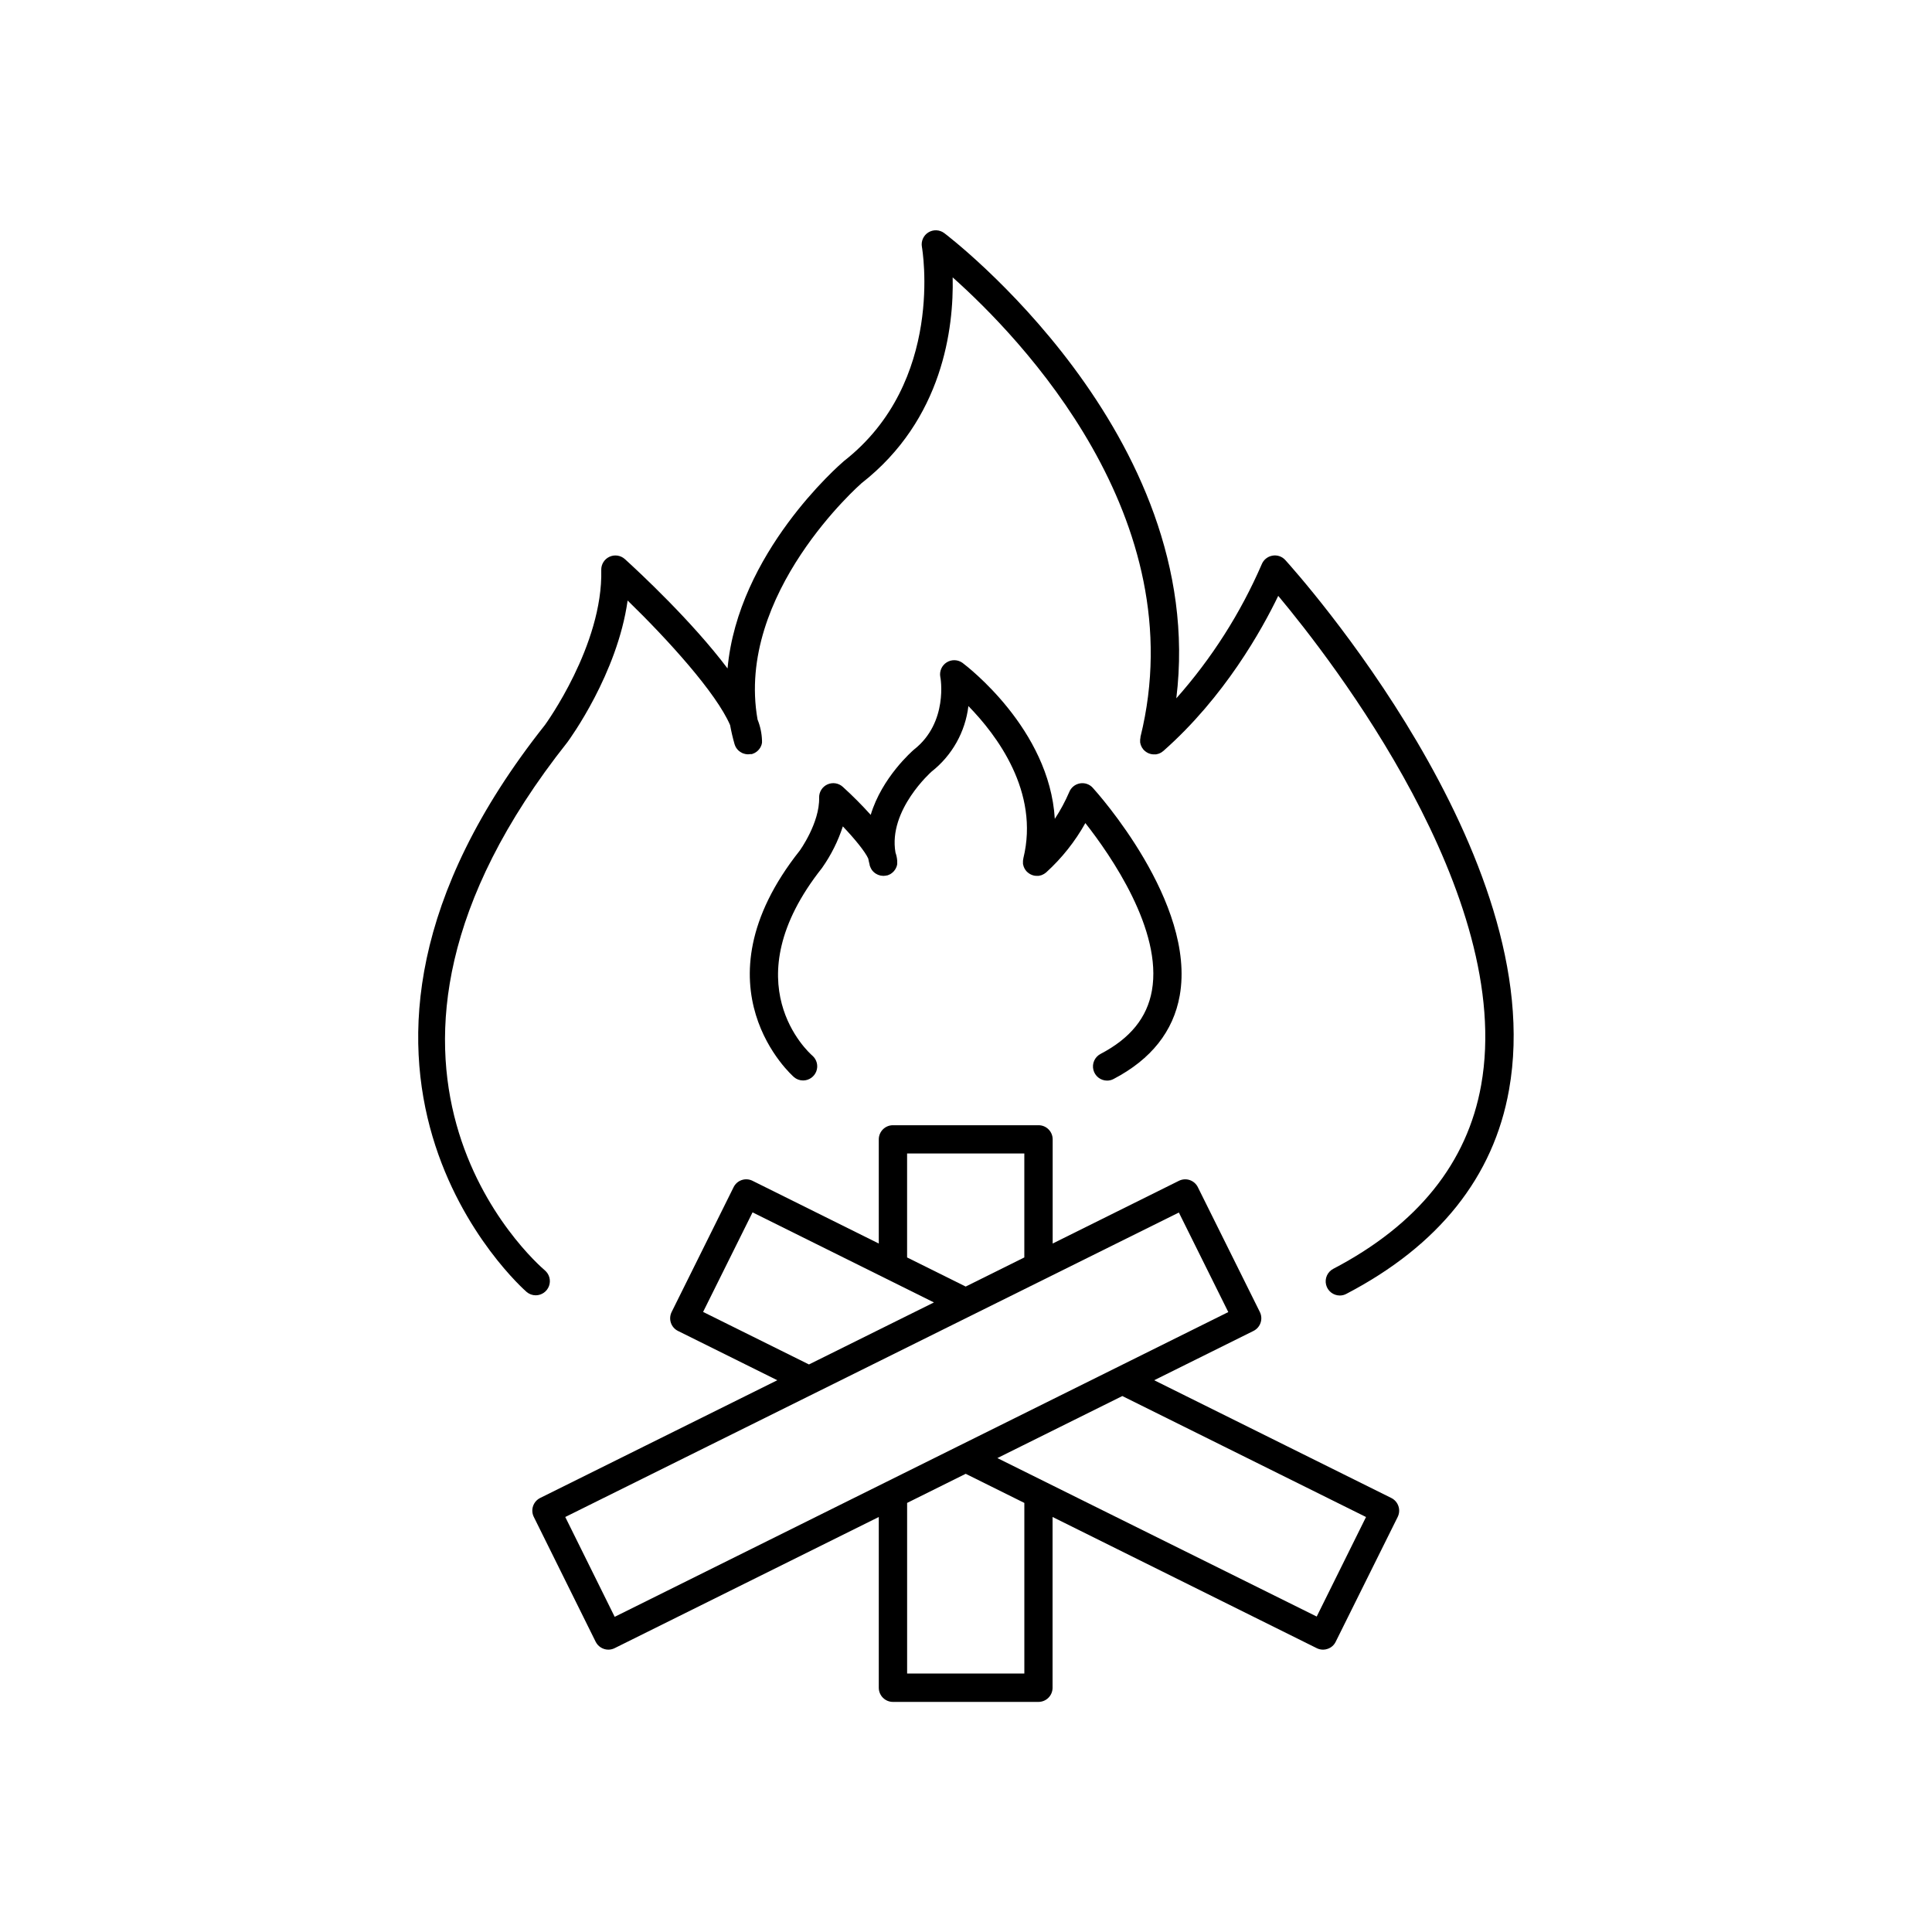 <?xml version="1.0" encoding="UTF-8"?>
<!-- Uploaded to: SVG Find, www.svgrepo.com, Generator: SVG Find Mixer Tools -->
<svg fill="#000000" width="800px" height="800px" version="1.1" viewBox="144 144 512 512" xmlns="http://www.w3.org/2000/svg">
 <g>
  <path d="m512.71 540.98-62.84-31.203 26.312-13.066c1.852-0.922 2.609-3.164 1.691-5.019l-16.434-33.082h0.004c-0.445-0.891-1.219-1.566-2.16-1.883s-1.973-0.242-2.859 0.199l-33.457 16.621v-27.609c0-2.066-1.672-3.742-3.738-3.742h-38.594c-2.066 0-3.742 1.672-3.75 3.742v27.609l-33.457-16.621h0.004c-0.891-0.445-1.918-0.52-2.859-0.203-0.945 0.316-1.723 0.996-2.16 1.887l-16.422 33.082c-0.441 0.891-0.516 1.922-0.199 2.863 0.312 0.941 0.992 1.719 1.879 2.156l26.32 13.066-62.848 31.203h0.004c-0.891 0.441-1.566 1.219-1.883 2.16-0.316 0.941-0.246 1.969 0.199 2.859l16.395 33.09c0.637 1.266 1.926 2.07 3.344 2.086 0.582 0 1.152-0.137 1.672-0.391l70.012-34.766v45.266-0.004c0.008 2.066 1.684 3.742 3.75 3.742h38.562c0.992 0 1.945-0.395 2.644-1.098 0.703-0.699 1.098-1.652 1.098-2.644v-45.266l70.012 34.766v0.004c0.52 0.254 1.09 0.387 1.672 0.391 0.406 0 0.809-0.07 1.191-0.207 0.945-0.305 1.723-0.984 2.152-1.879l16.434-33.082c0.441-0.891 0.516-1.922 0.195-2.863-0.316-0.945-0.996-1.723-1.887-2.164zm-128.32-91.297h31.066v27.551l-15.539 7.715-15.527-7.715zm-54.062 41.988 13.105-26.383 48.07 23.871-33.121 16.434zm-36.527 54.348 162.61-80.688 13.098 26.383-71.332 35.426-0.148 0.07-91.129 45.266zm121.66 41.477h-31.066v-45.207l15.527-7.715 15.539 7.715zm77.48-15.094-84.625-41.996 33.113-16.441 64.582 32.059z"/>
  <path d="m484.62 292.42c-0.863-0.961-2.172-1.402-3.441-1.16-1.273 0.23-2.336 1.098-2.816 2.301-5.617 12.957-13.258 24.941-22.629 35.504 8.609-70.07-60.762-122.75-61.512-123.3-1.234-0.914-2.902-0.984-4.203-0.172-1.305 0.812-1.98 2.34-1.699 3.852 0.059 0.363 6.219 35.738-20.664 56.738-1.367 1.172-28.062 24.402-30.848 54.965-9.445-12.535-23.312-25.438-27.207-28.98h-0.004c-1.109-1-2.711-1.246-4.07-0.621-1.359 0.621-2.219 1.992-2.188 3.484 0.5 19.938-14.848 40.992-14.926 41.102-72.254 91.148-5.539 149.66-4.859 150.24h-0.004c0.68 0.578 1.539 0.898 2.43 0.898 1.57-0.008 2.969-0.988 3.512-2.461 0.539-1.473 0.105-3.125-1.09-4.144-2.559-2.176-61.934-54.328 5.965-139.97 0.609-0.828 13.234-18.125 15.961-37.551 10.746 10.43 23.508 24.531 27.16 33.023 0.305 1.664 0.688 3.336 1.172 5.019h-0.004c0.02 0.07 0.047 0.137 0.078 0.207 0.027 0.105 0.07 0.211 0.117 0.312 0.055 0.125 0.117 0.242 0.188 0.355 0.051 0.07 0.078 0.148 0.137 0.227 0.121 0.176 0.254 0.34 0.406 0.492l0.168 0.148h-0.004c0.109 0.102 0.223 0.191 0.348 0.273 0.07 0.062 0.148 0.109 0.234 0.148 0.105 0.07 0.219 0.133 0.336 0.188l0.266 0.117c0.129 0.047 0.258 0.09 0.395 0.117l0.246 0.059c0.223 0.051 0.457 0.074 0.688 0.07 0.215 0 0.43-0.02 0.641-0.059h0.246c0.043-0.008 0.09-0.008 0.137 0l0.156-0.07c0.148-0.043 0.293-0.102 0.434-0.168l0.266-0.148v0.004c0.121-0.066 0.234-0.145 0.344-0.227l0.254-0.207h0.004c0.094-0.086 0.188-0.18 0.273-0.277 0.074-0.074 0.145-0.156 0.207-0.246l0.227-0.324c0.059-0.09 0.109-0.188 0.156-0.285 0.059-0.117 0.109-0.234 0.156-0.363h0.004c0.039-0.102 0.07-0.207 0.098-0.316 0-0.129 0.059-0.246 0.078-0.375s0-0.246 0-0.363v-0.234c-0.062-1.91-0.461-3.793-1.18-5.559-5.902-33.387 27.344-62.426 27.551-62.621 21.648-16.906 24.461-41.328 24.156-54.555 17.891 15.93 64.129 63.762 49.77 121.78v0.137h0.004c-0.047 0.191-0.074 0.383-0.09 0.578v0.305 0.414c0 0.137 0.051 0.215 0.07 0.324s0.059 0.254 0.098 0.383c0.039 0.129 0.098 0.207 0.137 0.305l0.168 0.355c0.078 0.129 0.168 0.234 0.254 0.355 0.09 0.117 0.098 0.156 0.156 0.227h0.004c0.102 0.113 0.215 0.219 0.332 0.316 0.445 0.395 0.98 0.68 1.555 0.824 0.234 0.055 0.473 0.094 0.711 0.109h0.234 0.48 0.004c0.086-0.016 0.172-0.035 0.254-0.059 0.152-0.027 0.305-0.07 0.453-0.117l0.227-0.098c0.148-0.07 0.297-0.129 0.434-0.207l0.254-0.188c0.109-0.07 0.215-0.145 0.316-0.227 16.227-14.316 26.156-32.207 30.453-41.113 14.148 16.926 62.719 79.379 53.785 129.61-3.672 20.664-16.867 37.059-39.211 48.738-1.523 0.805-2.305 2.543-1.891 4.215 0.41 1.672 1.91 2.848 3.633 2.852 0.605 0 1.199-0.148 1.73-0.434 24.512-12.793 39.027-31.008 43.117-54.07 11.102-62.062-56.43-137.23-59.285-140.4z"/>
  <path d="m386.22 342.64c-0.48 0.414-8.5 7.398-11.473 17.309-2.34-2.602-4.809-5.078-7.402-7.43-1.109-1.008-2.711-1.258-4.078-0.633-1.363 0.621-2.223 2-2.188 3.496 0.168 6.699-5.144 14.043-5.144 14.043-28.715 36.223-1.789 59.809-1.516 60.023h-0.004c0.672 0.578 1.527 0.891 2.414 0.887 1.562-0.004 2.961-0.977 3.508-2.441 0.547-1.469 0.125-3.117-1.059-4.141-0.895-0.777-21.59-19.277 2.609-49.789l-0.004-0.004c2.363-3.359 4.211-7.055 5.481-10.961 3.277 3.453 5.902 6.711 6.723 8.512 0.098 0.523 0.227 1.055 0.363 1.594 0.004 0.027 0.004 0.055 0 0.078l0.059 0.215c0 0.07 0 0.129 0.078 0.207v0.004c0.035 0.105 0.074 0.211 0.121 0.312 0.059 0.129 0.129 0.246 0.195 0.375l0.117 0.195c0.125 0.184 0.266 0.355 0.426 0.512l0.117 0.109c0.129 0.109 0.246 0.215 0.383 0.316l0.215 0.129v-0.004c0.117 0.078 0.238 0.145 0.367 0.199l0.246 0.109v-0.004c0.133 0.055 0.273 0.098 0.41 0.129l0.234 0.059h0.004c0.227 0.043 0.457 0.066 0.688 0.07 0.215 0 0.43-0.02 0.641-0.059l0.246-0.059h0.137l0.156-0.059h0.004c0.148-0.051 0.293-0.109 0.43-0.18l0.266-0.137 0.328-0.227 0.254-0.207c0.098-0.086 0.188-0.18 0.277-0.273l0.207-0.254-0.004-0.004c0.082-0.102 0.16-0.207 0.227-0.316 0.059-0.09 0.109-0.184 0.148-0.285 0.059-0.117 0.117-0.234 0.168-0.363 0.051-0.129 0.07-0.215 0.098-0.324 0.031-0.109 0.059-0.246 0.078-0.375 0.02-0.129 0-0.234 0-0.363v-0.227-0.254c-0.051-0.758-0.207-1.5-0.461-2.215-1.969-11.297 9.566-21.441 9.555-21.441 5.434-4.269 8.949-10.52 9.77-17.379 7.5 7.664 18.895 22.73 14.562 40.344v0.051h0.004c-0.059 0.23-0.094 0.461-0.102 0.699-0.008 0.082-0.008 0.164 0 0.246-0.008 0.16-0.008 0.32 0 0.48 0 0.098 0.051 0.188 0.07 0.285 0.027 0.141 0.062 0.277 0.109 0.414l0.129 0.297c0.059 0.117 0.109 0.246 0.176 0.363l0.254 0.355c0.059 0.07 0.098 0.148 0.156 0.215h0.004c0.102 0.113 0.215 0.219 0.332 0.316 0.445 0.391 0.98 0.676 1.555 0.824 0.223 0.059 0.449 0.09 0.68 0.098 0.102 0.012 0.203 0.012 0.305 0 0.141 0.012 0.281 0.012 0.422 0l0.277-0.07v0.004c0.148-0.027 0.297-0.062 0.441-0.109l0.195-0.09h0.004c0.156-0.062 0.312-0.141 0.461-0.227 0.059-0.035 0.113-0.074 0.168-0.117 0.141-0.082 0.27-0.18 0.395-0.285 4.152-3.769 7.664-8.191 10.398-13.086 6.75 8.59 20.477 28.418 17.633 44.406-1.277 7.164-5.727 12.652-13.617 16.777-1.523 0.805-2.305 2.543-1.891 4.215 0.414 1.672 1.91 2.848 3.633 2.852 0.605 0 1.199-0.148 1.73-0.434 9.938-5.195 15.844-12.633 17.523-22.109 4.359-24.602-21.922-53.816-23.047-55.055h0.004c-0.863-0.957-2.164-1.398-3.434-1.164-1.273 0.234-2.336 1.105-2.812 2.305-1.062 2.473-2.34 4.848-3.82 7.094-1.418-23.844-23.359-40.5-24.441-41.328-1.238-0.906-2.902-0.965-4.203-0.152s-1.973 2.336-1.703 3.844c0.07 0.129 2.188 12.094-6.965 19.266z"/>
 </g>
</svg>